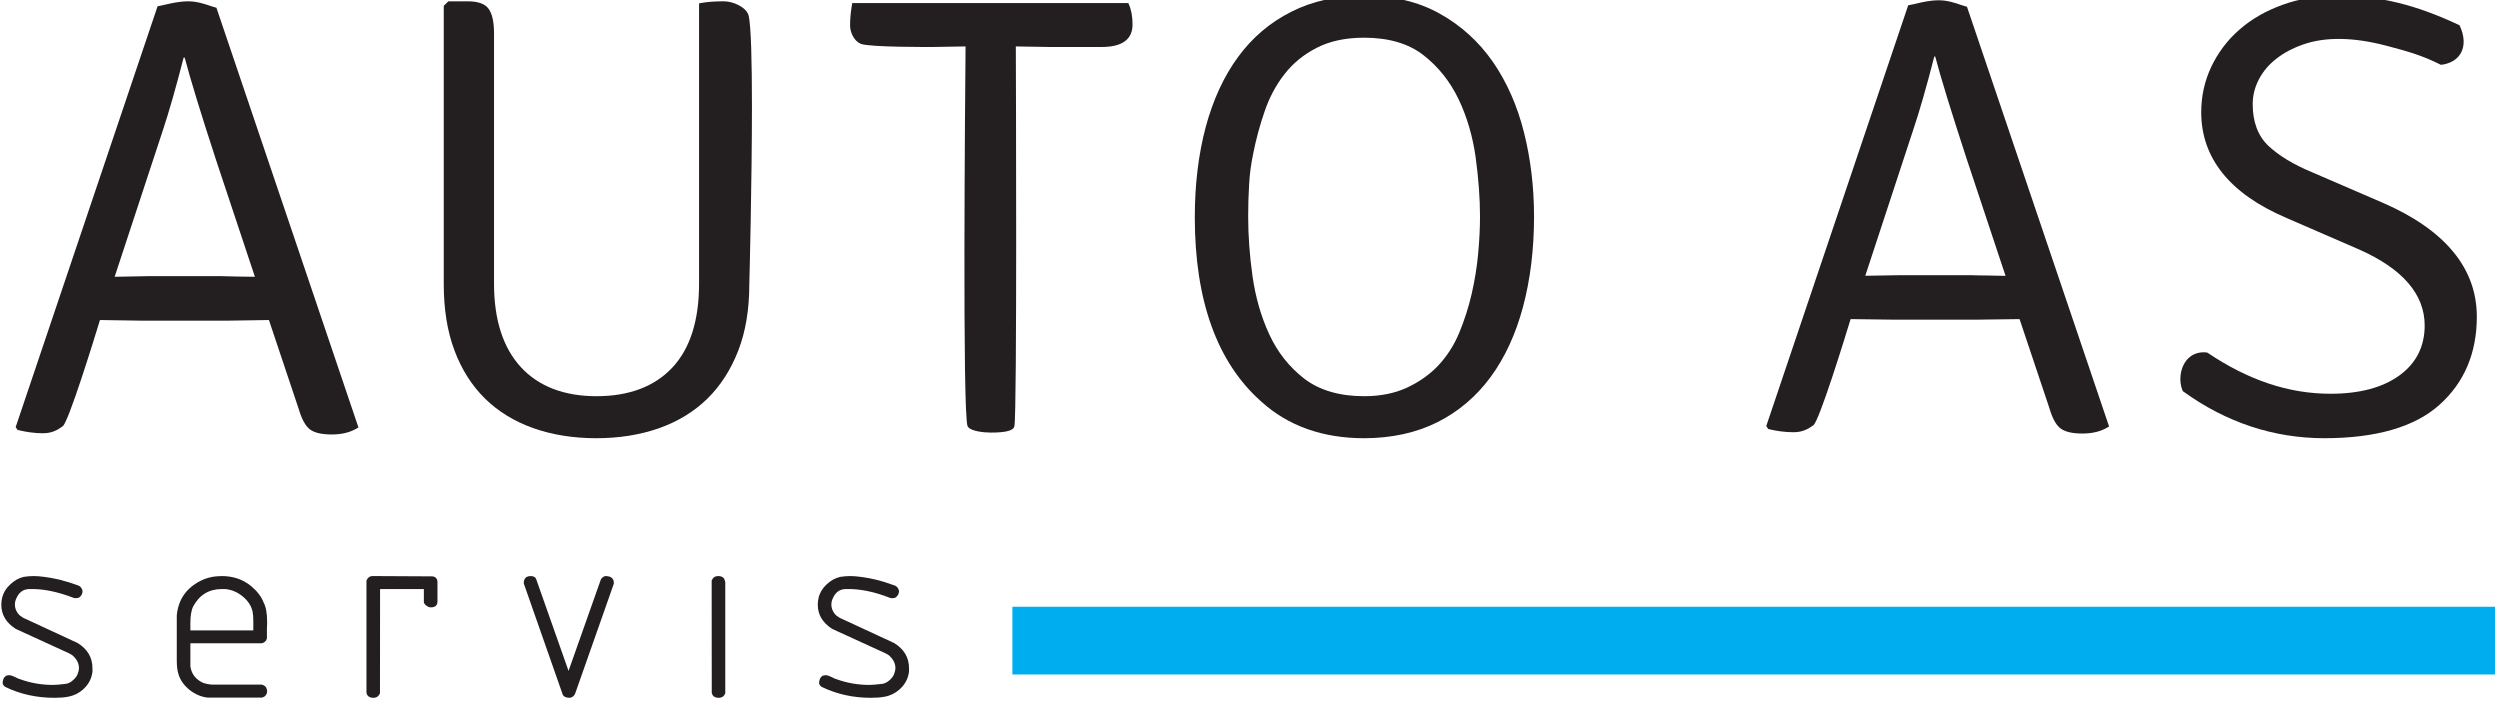 <?xml version="1.0" encoding="UTF-8" standalone="no"?>
<!-- Created with Inkscape (http://www.inkscape.org/) -->

<svg
   xmlns:dc="http://purl.org/dc/elements/1.1/"
   xmlns:cc="http://creativecommons.org/ns#"
   xmlns:rdf="http://www.w3.org/1999/02/22-rdf-syntax-ns#"
   xmlns:svg="http://www.w3.org/2000/svg"
   xmlns="http://www.w3.org/2000/svg"
   xmlns:sodipodi="http://sodipodi.sourceforge.net/DTD/sodipodi-0.dtd"
   xmlns:inkscape="http://www.inkscape.org/namespaces/inkscape"
   width="171"
   height="48"
   viewBox="0 0 45.244 12.7"
   version="1.1"
   id="svg8"
   inkscape:version="0.92.3 (2405546, 2018-03-11)"
   sodipodi:docname="logo.svg">
  <defs
     id="defs2">
    <clipPath
       id="clipPath4769"
       clipPathUnits="userSpaceOnUse">
      <path
         inkscape:connector-curvature="0"
         id="path4767"
         d="M 0,735.161 H 595.28 V 0 H 0 Z" />
    </clipPath>
  </defs>
  <sodipodi:namedview
     id="base"
     pagecolor="#ffffff"
     bordercolor="#666666"
     borderopacity="1.0"
     inkscape:pageopacity="0.0"
     inkscape:pageshadow="2"
     inkscape:zoom="7.9195959"
     inkscape:cx="70.789576"
     inkscape:cy="16.754021"
     inkscape:document-units="mm"
     inkscape:current-layer="g4765"
     showgrid="false"
     units="px"
     inkscape:window-width="1920"
     inkscape:window-height="1017"
     inkscape:window-x="-8"
     inkscape:window-y="-8"
     inkscape:window-maximized="1" />
  <g
     inkscape:label="Vrstva 1"
     inkscape:groupmode="layer"
     id="layer1"
     transform="translate(0,-284.3)">
    <g
       transform="matrix(0.353,0,0,-0.353,-51.706,417.727)"
       inkscape:label="Logo-autoas"
       id="g4755">
      <g
         id="g4763"
         transform="matrix(0.501,0,0,0.501,291.956,9.764)">
        <g
           clip-path="url(#clipPath4769)"
           id="g4765"
           transform="translate(-446.786,79.286)">
          <g
             id="g5113"
             transform="matrix(1.047,0,0,1.047,-63.417,115.873)">
            <path
               d="M 453.814,449.649 H 308.905 v 6.619 h 144.909 z"
               style="fill:#00adef;fill-opacity:1;fill-rule:nonzero;stroke:none;stroke-width:1"
               id="path4869"
               inkscape:connector-curvature="0" />
            <g
               id="g4871"
               transform="translate(218.993,450.26)">
              <path
                 d="m 0,0 v -0.34 c -0.07,-0.61 -0.33,-1.15 -0.78,-1.6 -0.45,-0.45 -1,-0.74 -1.64,-0.85 -0.36,-0.07 -0.79,-0.1 -1.3,-0.1 -1.72,0 -3.33,0.35 -4.77,1.05 -0.1,0.04 -0.2,0.14 -0.28,0.31 l -0.01,0.05 c 0,0.35 0.11,0.6 0.33,0.74 l 0.02,0.01 c 0.12,0.03 0.21,0.05 0.29,0.05 0.15,0 0.35,-0.07 0.6,-0.19 0.22,-0.12 0.38,-0.19 0.46,-0.2 1.02,-0.37 2.09,-0.56 3.22,-0.56 0.29,0 0.7,0.04 1.22,0.1 0.27,0.03 0.52,0.15 0.77,0.39 0.26,0.23 0.41,0.47 0.47,0.73 0.05,0.14 0.08,0.27 0.08,0.41 0,0.49 -0.22,0.91 -0.66,1.28 l -0.27,0.16 -5.24,2.4 c -0.94,0.59 -1.42,1.39 -1.42,2.37 0,0.22 0.03,0.45 0.08,0.68 0.11,0.47 0.37,0.91 0.78,1.29 0.4,0.38 0.84,0.64 1.32,0.75 0.34,0.05 0.67,0.08 1,0.08 0.6,0 1.43,-0.12 2.45,-0.34 0.52,-0.13 1.17,-0.32 1.94,-0.6 h 0.01 c 0.2,-0.12 0.32,-0.29 0.36,-0.52 0,-0.26 -0.11,-0.47 -0.32,-0.63 L -1.32,6.9 C -1.55,6.83 -1.76,6.84 -1.85,6.88 c -1.55,0.6 -3,0.9 -4.31,0.86 -0.63,-0.01 -1.06,-0.34 -1.32,-1 -0.07,-0.16 -0.1,-0.33 -0.1,-0.5 0,-0.42 0.17,-0.8 0.51,-1.11 L -6.75,4.92 -1.46,2.47 C -0.49,1.88 0,1.05 0,0"
                 style="fill:#231f20;fill-opacity:1;fill-rule:nonzero;stroke:none"
                 id="path4873"
                 inkscape:connector-curvature="0" />
            </g>
            <g
               id="g4875"
               transform="translate(231.663,458)">
              <path
                 d="m 0,0 h 0.3 c 0.63,-0.06 1.2,-0.3 1.71,-0.72 0.51,-0.41 0.84,-0.91 0.97,-1.49 0.05,-0.25 0.07,-0.55 0.07,-0.9 V -4.04 H -3.1 v 0.71 c 0,0.74 0.1,1.3 0.29,1.66 C -2.19,-0.55 -1.27,0 0,0 M 4.38,-9.82 C 4.32,-9.56 4.15,-9.4 3.87,-9.34 h -4.79 c -0.23,0 -0.54,0.05 -0.91,0.16 -0.74,0.33 -1.16,0.86 -1.27,1.63 v 2.25 h 7 c 0.25,0.08 0.41,0.22 0.47,0.44 l 0.01,0.01 v 0.96 c 0.02,0.35 0.02,0.58 0.02,0.7 0,0.81 -0.11,1.44 -0.34,1.87 -0.22,0.58 -0.63,1.11 -1.2,1.59 -0.79,0.66 -1.76,1 -2.89,1 -0.76,0 -1.44,-0.15 -2.04,-0.45 -1.43,-0.71 -2.22,-1.85 -2.36,-3.41 v -4.35 c 0,-0.57 0.05,-1.02 0.16,-1.36 0.17,-0.59 0.54,-1.11 1.08,-1.55 0.54,-0.43 1.14,-0.69 1.78,-0.76 h 5.32 l 0.22,0.1 c 0.18,0.13 0.27,0.31 0.27,0.52 0,0.03 0,0.07 -0.02,0.1 z"
                 style="fill:#231f20;fill-opacity:1;fill-rule:nonzero;stroke:none"
                 id="path4877"
                 inkscape:connector-curvature="0" />
            </g>
            <g
               id="g4879"
               transform="translate(252.713,458.77)">
              <path
                 d="m 0,0 v -2 c 0,-0.25 -0.11,-0.56 -0.65,-0.56 -0.13,0 -0.25,0.04 -0.38,0.13 -0.13,0.08 -0.23,0.19 -0.29,0.32 l -0.01,0.04 v 1.3 h -4.28 l -0.01,-10.18 c -0.12,-0.3 -0.34,-0.45 -0.64,-0.45 -0.48,0 -0.64,0.27 -0.68,0.49 V 0.06 l 0.01,0.02 c 0.12,0.28 0.32,0.42 0.58,0.42 L -0.5,0.47 C -0.21,0.44 -0.04,0.27 0,0"
                 style="fill:#231f20;fill-opacity:1;fill-rule:nonzero;stroke:none"
                 id="path4881"
                 inkscape:connector-curvature="0" />
            </g>
            <g
               id="g4883"
               transform="translate(269.953,458.56)">
              <path
                 d="m 0,0 v -0.03 l -3.77,-10.71 c -0.08,-0.24 -0.25,-0.39 -0.51,-0.45 h -0.01 c -0.38,0 -0.61,0.11 -0.71,0.32 L -8.81,0 c 0,0.3 0.1,0.51 0.28,0.62 0.13,0.06 0.25,0.09 0.39,0.09 0.3,0 0.49,-0.11 0.55,-0.31 l 3.16,-8.96 3.16,8.94 c 0.11,0.18 0.25,0.29 0.44,0.33 h 0.01 c 0.37,0 0.61,-0.11 0.73,-0.32 C -0.03,0.32 0,0.19 0,0"
                 style="fill:#231f20;fill-opacity:1;fill-rule:nonzero;stroke:none"
                 id="path4885"
                 inkscape:connector-curvature="0" />
            </g>
            <g
               id="g4887"
               transform="translate(280.842,458.68)">
              <path
                 d="m 0,0 v -10.86 c -0.1,-0.29 -0.32,-0.45 -0.64,-0.45 -0.49,0 -0.64,0.27 -0.68,0.49 l -0.01,10.97 0.01,0.02 c 0.12,0.28 0.33,0.42 0.62,0.42 0.43,0 0.59,-0.21 0.64,-0.38 z"
                 style="fill:#231f20;fill-opacity:1;fill-rule:nonzero;stroke:none"
                 id="path4889"
                 inkscape:connector-curvature="0" />
            </g>
            <g
               id="g4891"
               transform="translate(298.802,450.26)">
              <path
                 d="m 0,0 v -0.34 c -0.08,-0.62 -0.34,-1.15 -0.79,-1.6 -0.45,-0.45 -1,-0.74 -1.63,-0.85 -0.37,-0.07 -0.8,-0.1 -1.309,-0.1 -1.721,0 -3.321,0.35 -4.771,1.05 -0.1,0.04 -0.2,0.14 -0.28,0.32 l -0.01,0.04 c 0,0.35 0.11,0.6 0.33,0.74 l 0.03,0.01 c 0.11,0.03 0.201,0.05 0.28,0.05 0.16,0 0.36,-0.07 0.6,-0.19 0.28,-0.16 0.41,-0.19 0.46,-0.2 1.02,-0.37 2.09,-0.56 3.22,-0.56 0.29,0 0.7,0.04 1.22,0.1 0.26,0.03 0.53,0.16 0.78,0.39 0.25,0.23 0.4,0.47 0.46,0.73 0.05,0.14 0.08,0.27 0.08,0.41 0,0.48 -0.22,0.91 -0.66,1.28 l -0.27,0.16 -5.24,2.4 c -0.94,0.59 -1.42,1.39 -1.42,2.37 0,0.22 0.03,0.45 0.08,0.68 0.111,0.48 0.37,0.91 0.77,1.29 0.4,0.38 0.85,0.64 1.33,0.75 0.34,0.05 0.67,0.08 1,0.08 0.6,0 1.43,-0.12 2.45,-0.34 0.51,-0.12 1.16,-0.32 1.94,-0.6 L -1.33,8.06 C -1.14,7.95 -1.02,7.78 -0.979,7.55 -0.979,7.29 -1.09,7.08 -1.3,6.92 L -1.33,6.9 C -1.57,6.82 -1.77,6.84 -1.87,6.88 c -1.54,0.61 -3,0.9 -4.31,0.86 -0.62,-0.01 -1.049,-0.34 -1.31,-1 -0.07,-0.16 -0.1,-0.33 -0.1,-0.5 0,-0.42 0.17,-0.8 0.51,-1.11 L -6.76,4.92 -1.47,2.47 C -0.49,1.88 0,1.05 0,0"
                 style="fill:#231f20;fill-opacity:1;fill-rule:nonzero;stroke:none"
                 id="path4893"
                 inkscape:connector-curvature="0" />
            </g>
            <g
               id="g4895"
               transform="translate(228.006,509.943)">
              <path
                 d="m 0,0 c 0.534,-2.035 1.564,-5.418 3.082,-10.057 l 3.781,-11.367 c -0.414,0 -1.03,0.009 -1.849,0.027 l -0.754,0.019 c -0.469,0.009 -0.718,0.018 -0.746,0.018 h -7.01 l -3.349,-0.064 4.701,14.283 c 0.598,1.796 1.289,4.198 2.043,7.141 z M 3.101,4.877 3.027,4.896 C 2.889,4.923 2.705,4.987 2.493,5.061 1.941,5.244 1.187,5.5 0.35,5.5 -0.488,5.5 -1.288,5.317 -1.923,5.17 -2.162,5.116 -2.383,5.061 -2.567,5.033 l -0.082,-0.018 -13.847,-41.061 -0.027,-0.065 0.193,-0.284 0.046,-0.009 c 0.828,-0.202 1.638,-0.312 2.419,-0.312 0.847,0 1.39,0.275 1.951,0.688 0.57,0.431 3.063,8.498 3.634,10.378 l 4.177,-0.065 h 8.169 l 4.168,0.065 2.898,-8.655 c 0.294,-1.008 0.653,-1.668 1.086,-2.017 0.432,-0.339 1.14,-0.513 2.162,-0.513 0.994,0 1.84,0.211 2.511,0.633 l 0.092,0.055 z"
                 style="fill:#231f20;fill-opacity:1;fill-rule:nonzero;stroke:none"
                 id="path4897"
                 inkscape:connector-curvature="0" />
            </g>
            <g
               id="g4899"
               transform="translate(283.449,505.167)">
              <path
                 d="m 0,0 c 0,-7.425 -0.239,-16.786 -0.258,-17.4 0,-2.429 -0.359,-4.602 -1.076,-6.454 -0.718,-1.852 -1.729,-3.438 -3.018,-4.703 -1.297,-1.265 -2.879,-2.236 -4.719,-2.887 -1.841,-0.651 -3.91,-0.981 -6.146,-0.981 -2.245,0 -4.305,0.33 -6.146,0.981 -1.84,0.651 -3.431,1.622 -4.72,2.887 -1.287,1.265 -2.299,2.851 -2.989,4.703 -0.699,1.852 -1.049,4.025 -1.049,6.463 V 9.837 l 0.451,0.44 h 1.886 c 1.021,0 1.711,-0.248 2.06,-0.752 0.35,-0.495 0.516,-1.283 0.516,-2.42 v -24.44 c 0,-3.512 0.883,-6.253 2.622,-8.141 1.738,-1.889 4.232,-2.842 7.397,-2.842 3.165,0 5.658,0.935 7.397,2.787 1.738,1.843 2.622,4.602 2.622,8.196 v 27.41 l 0.11,0.019 c 0.607,0.128 1.389,0.183 2.318,0.183 0.939,0 2.199,-0.596 2.41,-1.375 C -0.083,7.967 0,4.309 0,0"
                 style="fill:#231f20;fill-opacity:1;fill-rule:nonzero;stroke:none"
                 id="path4901"
                 inkscape:connector-curvature="0" />
            </g>
            <g
               id="g4903"
               transform="translate(320.648,513.18)">
              <path
                 d="m 0,0 c 0,-1.458 -1.012,-2.2 -3.008,-2.2 h -5.18 l -3.22,0.054 c 0.009,-2.786 0.129,-35.679 -0.138,-37.109 -0.074,-0.431 -0.8,-0.633 -2.291,-0.633 -0.681,0 -2.033,0.128 -2.281,0.614 -0.525,1.018 -0.239,32.811 -0.203,37.128 L -19.477,-2.2 c -0.257,0 -6.274,-0.037 -7.093,0.311 -0.671,0.285 -1.039,1.146 -1.039,1.797 0,0.642 0.064,1.329 0.193,2.063 l 0.019,0.119 H -0.414 L -0.377,2.008 C -0.128,1.467 0,0.789 0,0"
                 style="fill:#231f20;fill-opacity:1;fill-rule:nonzero;stroke:none"
                 id="path4905"
                 inkscape:connector-curvature="0" />
            </g>
            <g
               id="g4907"
               transform="translate(343.274,476.848)">
              <path
                 d="m 0,0 c -2.393,0 -4.352,0.578 -5.833,1.705 -1.481,1.146 -2.631,2.604 -3.432,4.346 -0.809,1.741 -1.352,3.667 -1.637,5.693 -0.286,2.035 -0.423,3.987 -0.423,5.812 0,1.045 0.027,2.099 0.092,3.126 0.054,1.036 0.193,2.045 0.395,2.998 v 0.009 c 0.276,1.403 0.653,2.805 1.122,4.153 0.46,1.347 1.105,2.567 1.933,3.621 0.818,1.063 1.877,1.934 3.155,2.585 1.279,0.66 2.834,0.991 4.628,0.991 2.401,0 4.352,-0.569 5.805,-1.706 1.463,-1.137 2.613,-2.594 3.441,-4.318 0.818,-1.723 1.38,-3.639 1.665,-5.683 0.277,-2.063 0.423,-4.007 0.423,-5.776 0,-1.137 -0.064,-2.356 -0.184,-3.649 C 11.03,12.615 10.819,11.294 10.516,9.983 10.212,8.682 9.807,7.407 9.301,6.197 8.805,4.997 8.123,3.933 7.286,3.035 6.449,2.136 5.409,1.403 4.214,0.844 3.018,0.284 1.601,0 0,0 m 15.631,25.789 c -0.653,2.603 -1.675,4.913 -3.036,6.884 -1.371,1.971 -3.119,3.566 -5.207,4.722 -2.079,1.164 -4.564,1.751 -7.388,1.751 -2.649,0 -5.042,-0.523 -7.103,-1.568 -2.07,-1.036 -3.818,-2.521 -5.207,-4.419 -1.389,-1.888 -2.447,-4.19 -3.165,-6.848 -0.708,-2.659 -1.067,-5.62 -1.067,-8.819 0,-8.15 2.189,-14.219 6.514,-18.033 2.613,-2.365 5.989,-3.566 10.028,-3.566 2.695,0 5.105,0.532 7.176,1.568 2.06,1.036 3.808,2.521 5.198,4.418 1.389,1.889 2.456,4.199 3.165,6.858 0.708,2.649 1.076,5.619 1.076,8.819 0,2.869 -0.331,5.638 -0.984,8.233"
                 style="fill:#231f20;fill-opacity:1;fill-rule:nonzero;stroke:none"
                 id="path4909"
                 inkscape:connector-curvature="0" />
            </g>
            <g
               id="g4911"
               transform="translate(452.035,484.614)">
              <path
                 d="m 0,0 c 0,-3.548 -1.232,-6.445 -3.652,-8.608 -2.41,-2.164 -6.202,-3.264 -11.252,-3.264 -4.968,0 -9.615,1.549 -13.81,4.584 l -0.027,0.027 -0.019,0.037 c -0.386,0.935 -0.248,2.136 0.341,2.915 0.479,0.623 1.196,0.917 2.023,0.816 l 0.065,-0.018 c 4.002,-2.696 7.94,-4.016 12.034,-4.016 2.843,0 5.115,0.606 6.753,1.806 1.619,1.183 2.447,2.815 2.447,4.868 0,3.044 -2.153,5.538 -6.384,7.417 l -7.14,3.099 c -5.52,2.356 -8.316,5.839 -8.316,10.331 0,1.559 0.331,3.053 0.984,4.437 0.662,1.394 1.582,2.613 2.751,3.631 1.168,1.026 2.594,1.842 4.223,2.429 1.637,0.596 3.477,0.889 5.473,0.889 3.947,0 7.571,-0.889 11.767,-2.869 l 0.047,-0.028 0.027,-0.046 c 0.46,-0.999 0.506,-1.943 0.11,-2.658 -0.359,-0.642 -1.021,-1.036 -1.914,-1.155 h -0.046 l -0.036,0.018 c -1.841,0.935 -3.431,1.348 -4.969,1.76 l -0.349,0.092 c -3.193,0.843 -5.961,0.871 -8.096,0.119 -1.021,-0.357 -1.904,-0.825 -2.64,-1.403 -0.737,-0.577 -1.307,-1.255 -1.703,-2.025 -0.395,-0.761 -0.597,-1.568 -0.597,-2.393 0,-1.742 0.506,-3.108 1.517,-4.071 1.022,-0.971 2.476,-1.851 4.316,-2.612 l 6.899,-2.98 C -3.091,8.48 0,4.739 0,0"
                 style="fill:#231f20;fill-opacity:1;fill-rule:nonzero;stroke:none"
                 id="path4913"
                 inkscape:connector-curvature="0" />
            </g>
            <g
               id="g4915"
               transform="translate(399.101,510.044)">
              <path
                 d="m 0,0 c 0.533,-2.035 1.573,-5.418 3.091,-10.057 l 3.781,-11.377 c -0.414,0.009 -1.03,0.018 -1.85,0.037 l -0.763,0.009 c -0.46,0.018 -0.708,0.018 -0.736,0.018 h -7.019 l -3.34,-0.055 4.692,14.283 c 0.607,1.797 1.297,4.199 2.051,7.142 z M 3.128,4.794 3.109,4.868 3.035,4.886 C 2.889,4.923 2.714,4.978 2.502,5.051 1.95,5.244 1.195,5.5 0.35,5.5 -0.488,5.5 -1.279,5.317 -1.914,5.161 -2.153,5.106 -2.374,5.061 -2.567,5.024 l -0.074,-0.009 -13.874,-41.126 0.185,-0.284 0.055,-0.019 c 0.818,-0.201 1.637,-0.302 2.41,-0.302 0.855,0 1.398,0.275 1.96,0.688 0.57,0.421 3.063,8.488 3.634,10.368 l 4.167,-0.055 h 8.179 l 4.168,0.055 2.898,-8.654 c 0.295,-1.009 0.644,-1.668 1.076,-2.008 0.442,-0.348 1.15,-0.522 2.162,-0.522 1.003,0 1.85,0.211 2.512,0.632 l 0.101,0.055 z"
                 style="fill:#231f20;fill-opacity:1;fill-rule:nonzero;stroke:none"
                 id="path4917"
                 inkscape:connector-curvature="0" />
            </g>
          </g>
        </g>
      </g>
    </g>
  </g>
</svg>
